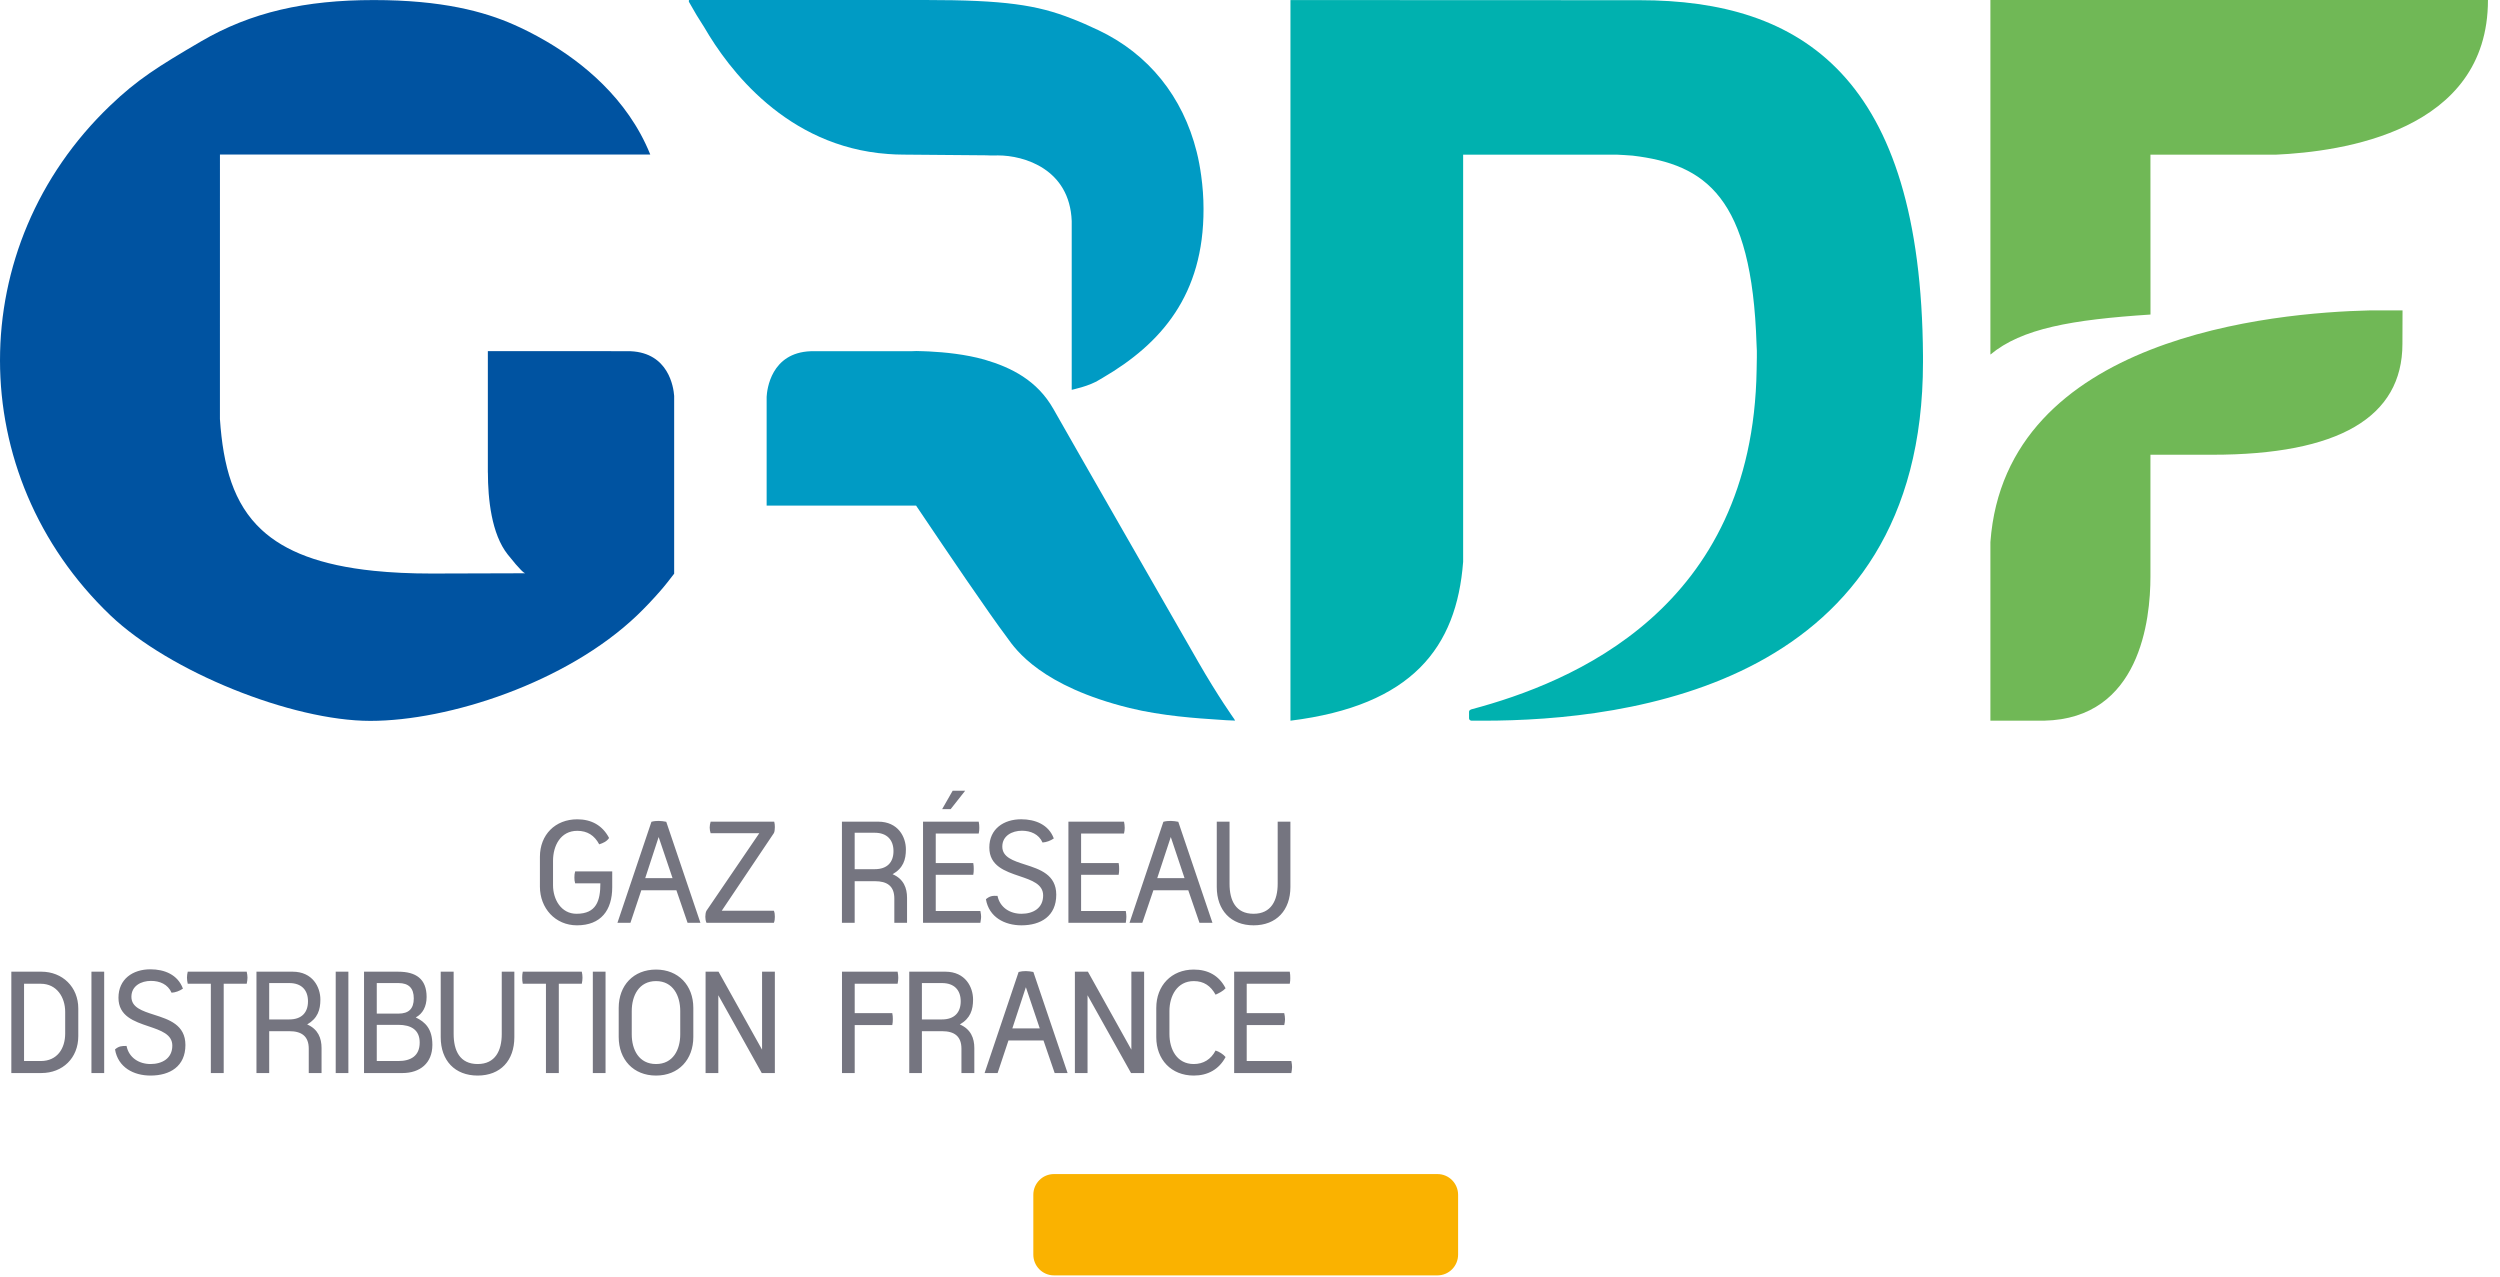 <svg width="137" height="70" viewBox="0 0 137 70" fill="none" xmlns="http://www.w3.org/2000/svg">
<path fill-rule="evenodd" clip-rule="evenodd" d="M79.904 68.752C79.904 69.382 79.398 69.891 78.775 69.891H57.756C57.131 69.891 56.626 69.382 56.626 68.752V65.476C56.626 64.848 57.131 64.339 57.756 64.339H78.775C79.398 64.339 79.904 64.848 79.904 65.476V68.752Z" fill="#FAB200"/>
<path fill-rule="evenodd" clip-rule="evenodd" d="M51.63 44.34L52.207 43.331H52.892L52.097 44.34H51.63ZM54.663 49.094C54.795 49.727 55.339 50.075 55.976 50.075C56.612 50.075 57.164 49.772 57.164 49.07C57.164 48.451 56.542 48.24 55.869 48.012C55.077 47.744 54.215 47.453 54.215 46.444C54.215 45.421 55.006 44.896 55.962 44.896C56.73 44.896 57.467 45.187 57.748 45.947C57.567 46.073 57.344 46.154 57.131 46.17C56.929 45.71 56.474 45.524 56.001 45.524C55.461 45.524 54.926 45.801 54.926 46.391C54.926 46.976 55.518 47.166 56.172 47.377C56.98 47.636 57.883 47.927 57.883 49.03C57.883 50.205 57.036 50.708 55.976 50.708C55.052 50.708 54.194 50.26 54.028 49.277C54.239 49.099 54.392 49.079 54.663 49.094ZM31.518 47.753H33.55V48.616C33.55 49.881 32.932 50.708 31.618 50.708C30.427 50.708 29.587 49.768 29.587 48.588V46.955C29.587 45.742 30.427 44.898 31.634 44.898C32.397 44.898 33.011 45.221 33.378 45.921C33.248 46.115 33.053 46.199 32.837 46.269C32.576 45.78 32.186 45.529 31.634 45.529C30.727 45.529 30.306 46.334 30.306 47.174V48.513C30.306 49.282 30.745 50.075 31.593 50.075C32.683 50.075 32.9 49.362 32.9 48.407H31.518C31.485 48.301 31.477 48.191 31.477 48.089C31.477 47.965 31.485 47.863 31.518 47.753ZM36.094 45.868L35.358 48.121H36.855L36.094 45.868ZM35.699 45.034C35.828 44.997 35.963 44.986 36.095 44.986C36.246 44.986 36.38 45.01 36.511 45.034L38.383 50.569H37.679L37.066 48.785H35.144L34.548 50.569H33.836L35.699 45.034ZM42.462 45.318C42.462 45.213 42.452 45.118 42.427 45.027H38.943C38.911 45.133 38.891 45.245 38.891 45.35C38.891 45.453 38.911 45.568 38.943 45.661H41.608L38.716 49.908C38.668 49.976 38.652 50.158 38.652 50.24C38.652 50.346 38.668 50.466 38.716 50.57H42.409C42.452 50.466 42.462 50.346 42.462 50.24C42.462 50.119 42.452 50.015 42.409 49.908H39.552L42.409 45.653C42.452 45.598 42.462 45.378 42.462 45.318ZM46.836 47.631H47.937C48.619 47.631 48.963 47.254 48.963 46.64C48.963 46.03 48.609 45.635 47.937 45.635H46.836V47.631ZM49.643 46.547C49.643 47.108 49.498 47.574 48.915 47.907C49.522 48.166 49.706 48.666 49.706 49.2V50.569H49.009V49.238C49.009 48.55 48.609 48.289 47.942 48.289H46.836V50.569H46.138V45.027H48.122C49.222 45.027 49.643 45.868 49.643 46.547ZM51.279 49.923V47.94H53.335C53.356 47.842 53.361 47.728 53.361 47.624C53.361 47.515 53.356 47.399 53.335 47.295H51.279V45.676H53.634C53.659 45.567 53.666 45.471 53.666 45.369C53.666 45.26 53.659 45.135 53.634 45.026H50.582V50.569H53.724C53.728 50.537 53.733 50.507 53.738 50.477C53.752 50.395 53.765 50.318 53.765 50.24C53.765 50.148 53.751 50.075 53.737 49.998C53.733 49.974 53.728 49.949 53.724 49.923H51.279ZM61.725 50.24C61.725 50.129 61.712 50.045 61.697 49.949L61.693 49.923H59.244V47.94H61.302C61.325 47.842 61.329 47.728 61.329 47.624C61.329 47.515 61.325 47.398 61.302 47.295H59.244V45.676H61.596C61.62 45.567 61.634 45.472 61.634 45.369C61.634 45.26 61.62 45.135 61.596 45.026H58.549V50.569H61.693L61.696 50.545V50.545C61.712 50.435 61.725 50.339 61.725 50.24ZM64.159 45.868L63.417 48.121H64.912L64.159 45.868ZM63.753 45.034C63.882 44.997 64.024 44.986 64.159 44.986C64.297 44.986 64.441 45.01 64.57 45.034L66.442 50.569H65.731L65.117 48.785H63.206L62.6 50.569H61.897L63.753 45.034ZM68.697 50.708C69.947 50.708 70.714 49.881 70.714 48.607V45.026H70.017V48.432C70.017 49.34 69.663 50.075 68.697 50.075C67.711 50.075 67.379 49.34 67.379 48.432V45.026H66.679V48.607C66.679 49.881 67.449 50.708 68.697 50.708ZM2.235 58.144C3.128 58.144 3.572 57.47 3.572 56.636V55.45C3.572 54.645 3.107 53.91 2.235 53.91H1.318V58.144H2.235ZM0.621 53.248H2.264C3.429 53.248 4.29 54.092 4.29 55.265V56.783C4.29 57.98 3.435 58.803 2.264 58.803H0.621V53.248ZM5.011 58.803H5.709V53.248H5.011V58.803ZM8.271 53.753C7.738 53.753 7.201 54.024 7.201 54.625C7.201 55.209 7.792 55.399 8.446 55.609C9.256 55.868 10.161 56.159 10.161 57.266C10.161 58.438 9.312 58.941 8.248 58.941C7.323 58.941 6.469 58.495 6.303 57.507C6.511 57.329 6.667 57.314 6.935 57.318C7.063 57.962 7.617 58.309 8.248 58.309C8.883 58.309 9.443 58.003 9.443 57.3C9.443 56.681 8.82 56.471 8.146 56.243C7.354 55.976 6.492 55.686 6.492 54.678C6.492 53.65 7.279 53.118 8.241 53.118C9.007 53.118 9.74 53.406 10.025 54.177C9.839 54.304 9.622 54.387 9.402 54.401C9.196 53.936 8.755 53.753 8.271 53.753ZM10.288 53.249C10.261 53.353 10.247 53.476 10.247 53.574C10.247 53.684 10.261 53.792 10.288 53.91H11.554V58.803H12.259V53.91H13.52C13.543 53.792 13.562 53.684 13.562 53.574C13.562 53.476 13.543 53.353 13.52 53.249H10.288ZM14.752 55.865H15.854C16.532 55.865 16.878 55.487 16.878 54.871C16.878 54.257 16.525 53.872 15.854 53.872H14.752V55.865ZM17.557 54.774C17.557 55.337 17.411 55.805 16.833 56.14C17.432 56.399 17.621 56.893 17.621 57.433V58.803H16.92V57.47C16.92 56.784 16.525 56.509 15.859 56.509H14.752V58.803H14.054V53.248H16.035C17.135 53.248 17.557 54.098 17.557 54.774ZM18.397 58.803H19.091V53.248H18.397V58.803ZM20.647 58.144H21.825C22.523 58.144 22.999 57.857 22.999 57.13C22.999 56.432 22.523 56.161 21.825 56.161H20.647V58.144ZM21.834 53.872H20.647V55.546H21.834C22.395 55.546 22.675 55.285 22.675 54.712C22.675 54.152 22.401 53.872 21.834 53.872ZM23.378 54.633C23.378 55.156 23.163 55.556 22.784 55.755C23.307 56.009 23.694 56.381 23.694 57.26C23.694 58.264 23.012 58.803 22.055 58.803H19.949V53.249H21.825C22.784 53.249 23.378 53.636 23.378 54.633ZM27.496 56.66C27.496 57.572 27.145 58.309 26.175 58.309C25.195 58.309 24.86 57.572 24.86 56.66V53.248H24.151V56.839C24.151 58.115 24.924 58.941 26.175 58.941C27.43 58.941 28.186 58.115 28.186 56.839V53.248H27.496V56.66ZM28.616 53.574C28.616 53.476 28.623 53.353 28.648 53.249H31.882C31.908 53.353 31.92 53.476 31.92 53.574C31.92 53.684 31.908 53.792 31.882 53.91H30.623V58.803H29.918V53.91H28.648C28.623 53.792 28.616 53.684 28.616 53.574ZM32.487 58.803H33.184V53.248H32.487V58.803ZM35.95 58.309C36.886 58.309 37.277 57.522 37.277 56.687V55.403C37.277 54.569 36.886 53.764 35.95 53.764C35.011 53.764 34.62 54.569 34.62 55.403V56.687C34.62 57.522 35.011 58.309 35.95 58.309ZM33.905 55.232C33.905 54.001 34.714 53.132 35.95 53.132C37.176 53.132 37.994 54.001 37.994 55.232V56.824C37.994 58.062 37.193 58.941 35.95 58.941C34.708 58.941 33.905 58.062 33.905 56.824V55.232ZM41.761 57.522L39.376 53.249H38.666V58.803H39.364V54.539L41.744 58.803H42.462V53.249H41.761V57.522ZM46.141 58.803V53.249H49.189C49.214 53.371 49.225 53.476 49.225 53.581C49.225 53.689 49.214 53.792 49.189 53.91H46.838V55.521H48.897C48.921 55.632 48.927 55.735 48.927 55.844C48.927 55.955 48.921 56.069 48.897 56.173H46.838V58.803H46.141ZM51.622 55.865H50.52V53.872H51.622C52.294 53.872 52.647 54.257 52.647 54.871C52.647 55.487 52.299 55.865 51.622 55.865ZM52.599 56.14C53.179 55.805 53.324 55.337 53.324 54.774C53.324 54.098 52.908 53.248 51.804 53.248H49.827V58.803H50.52V56.509H51.628C52.294 56.509 52.687 56.784 52.687 57.47V58.803H53.393V57.433C53.393 56.893 53.202 56.399 52.599 56.14ZM56.218 54.098L55.476 56.356H56.979L56.218 54.098ZM55.82 53.264C55.947 53.229 56.081 53.216 56.217 53.216C56.359 53.216 56.489 53.239 56.613 53.261L56.629 53.264L58.504 58.803H57.796L57.183 57.016H55.264L54.669 58.803H53.956L55.82 53.264ZM62.698 53.249H61.999V57.522L59.618 53.249H58.904V58.803H59.597V54.539L61.981 58.803H62.698V53.249ZM63.364 56.84V55.232C63.364 54.014 64.19 53.132 65.419 53.132C66.189 53.132 66.799 53.451 67.162 54.157C67.015 54.319 66.808 54.418 66.614 54.509C66.345 54.025 65.973 53.764 65.419 53.764C64.5 53.764 64.085 54.586 64.085 55.403V56.663C64.085 57.516 64.5 58.309 65.419 58.309C65.947 58.309 66.361 58.053 66.614 57.569C66.808 57.63 67.026 57.765 67.162 57.925C66.799 58.606 66.183 58.941 65.419 58.941C64.181 58.941 63.364 58.062 63.364 56.84ZM68.32 58.144V56.173H70.376C70.401 56.069 70.419 55.961 70.419 55.855C70.419 55.746 70.401 55.632 70.376 55.521H68.32V53.91H70.679C70.703 53.792 70.707 53.702 70.707 53.602C70.707 53.482 70.703 53.37 70.679 53.249H67.632V58.803H70.765C70.786 58.685 70.805 58.578 70.805 58.474C70.805 58.368 70.79 58.281 70.771 58.176L70.765 58.144H68.32Z" fill="#757580"/>
<path fill-rule="evenodd" clip-rule="evenodd" d="M109.074 19.431V0H136.34C136.343 7.22 128.318 8.313 124.701 8.477H117.844L117.847 17.237C113.544 17.518 110.794 17.995 109.074 19.431ZM129.837 17.011H131.659C131.659 17.011 131.653 18.33 131.653 18.842C131.653 22.873 128.146 24.92 121.23 24.92H117.844V31.601C117.844 33.956 117.281 39.383 112.018 39.493H109.074V29.708C109.9 18.417 124.687 17.134 129.837 17.011Z" fill="#70B856"/>
<path fill-rule="evenodd" clip-rule="evenodd" d="M89.843 0.011L70.717 0.003V39.494C77.386 38.664 79.823 35.483 80.18 30.785V8.474H88.583C88.865 8.49 89.246 8.508 89.471 8.529C93.459 9.008 96.003 10.769 96.259 18.869C96.297 19.324 96.263 19.867 96.263 20.268C96.055 33.385 86.136 37.403 80.646 38.868L80.622 38.875C80.554 38.905 80.504 38.937 80.504 39.005V39.361C80.504 39.43 80.556 39.484 80.622 39.49V39.494H80.636H80.861H81.276C89.278 39.494 105.381 37.537 105.38 19.84V19.512C105.289 4.177 98.711 0.011 89.843 0.011Z" fill="#00B1AF"/>
<path fill-rule="evenodd" clip-rule="evenodd" d="M54.037 8.511L49.513 8.473C49.221 8.473 48.937 8.46 48.659 8.439C43.087 8.037 39.911 3.768 38.607 1.519C38.311 1.067 38.026 0.594 37.752 0.099C37.752 0.099 37.731 -0 37.778 -0H50.705C55.033 -0 56.831 0.268 58.741 1.023C59.202 1.199 59.666 1.405 60.169 1.643C62.946 2.951 64.824 5.307 65.579 8.323C65.685 8.746 65.765 9.182 65.826 9.63C65.907 10.219 65.953 10.825 65.953 11.452C65.965 16.156 63.639 18.83 60.429 20.704C60.422 20.709 60.378 20.738 60.37 20.741C60.351 20.752 60.343 20.756 60.333 20.762C60.326 20.766 60.317 20.77 60.302 20.778C60.272 20.795 60.242 20.813 60.212 20.831C60.19 20.844 60.168 20.857 60.146 20.869C60.145 20.864 60.093 20.903 60.093 20.903C59.722 21.088 59.355 21.208 59.005 21.293C58.971 21.301 58.937 21.311 58.903 21.321C58.844 21.337 58.786 21.354 58.73 21.363V12.113C58.621 9.265 56.124 8.517 54.691 8.517C54.64 8.517 54.586 8.518 54.53 8.519C54.381 8.521 54.214 8.524 54.037 8.511ZM65.653 36.255C66.757 38.178 67.633 39.4 67.633 39.4L67.683 39.489L67.2 39.468C67.076 39.458 66.922 39.448 66.743 39.437C65.664 39.367 63.684 39.239 61.896 38.798C57.08 37.606 55.675 35.624 55.201 34.955C55.164 34.903 55.133 34.859 55.106 34.824C54.736 34.339 53.855 33.082 52.937 31.744C52.108 30.53 51.156 29.129 50.201 27.707H42.012V21.745C42.033 21.353 42.246 19.328 44.428 19.247H49.915C49.976 19.247 50.034 19.244 50.092 19.241C50.133 19.239 50.173 19.237 50.214 19.236L50.244 19.237C50.353 19.239 50.475 19.241 50.603 19.247C50.693 19.249 50.786 19.253 50.883 19.258L50.911 19.259C51.768 19.302 52.912 19.414 53.943 19.706C53.948 19.706 53.952 19.706 53.956 19.709C55.41 20.136 56.839 20.839 57.732 22.422C58.76 24.243 64.253 33.814 65.558 36.088L65.653 36.255Z" fill="#009BC4"/>
<path fill-rule="evenodd" clip-rule="evenodd" d="M34.559 19.247H33.494V19.242H26.734V25.898H26.737C26.738 27.336 26.93 29.258 27.822 30.384C28.534 31.284 28.728 31.403 28.776 31.415L23.651 31.43C22.483 31.43 21.43 31.379 20.482 31.281C17.548 30.979 15.616 30.214 14.346 29.043C12.787 27.602 12.227 25.546 12.052 22.964V19.623L12.053 8.47H28.91H29.306H35.634C35.632 8.463 35.632 8.459 35.629 8.454C34.373 5.351 31.86 3.39 29.954 2.273C29.238 1.853 28.604 1.547 28.16 1.352C26.534 0.634 24.228 0.003 20.482 0.003C16.735 0.003 13.761 0.662 11.009 2.273C8.639 3.659 7.525 4.363 6.038 5.785C-2.017 13.488 -2.012 26.016 6.051 33.722C9.292 36.814 15.994 39.504 20.295 39.504C24.597 39.504 31.05 37.408 34.912 33.722C35.358 33.295 35.775 32.851 36.171 32.399C36.445 32.087 36.695 31.762 36.944 31.438V21.695C36.909 21.21 36.636 19.341 34.559 19.247Z" fill="#0053A1"/>
</svg>